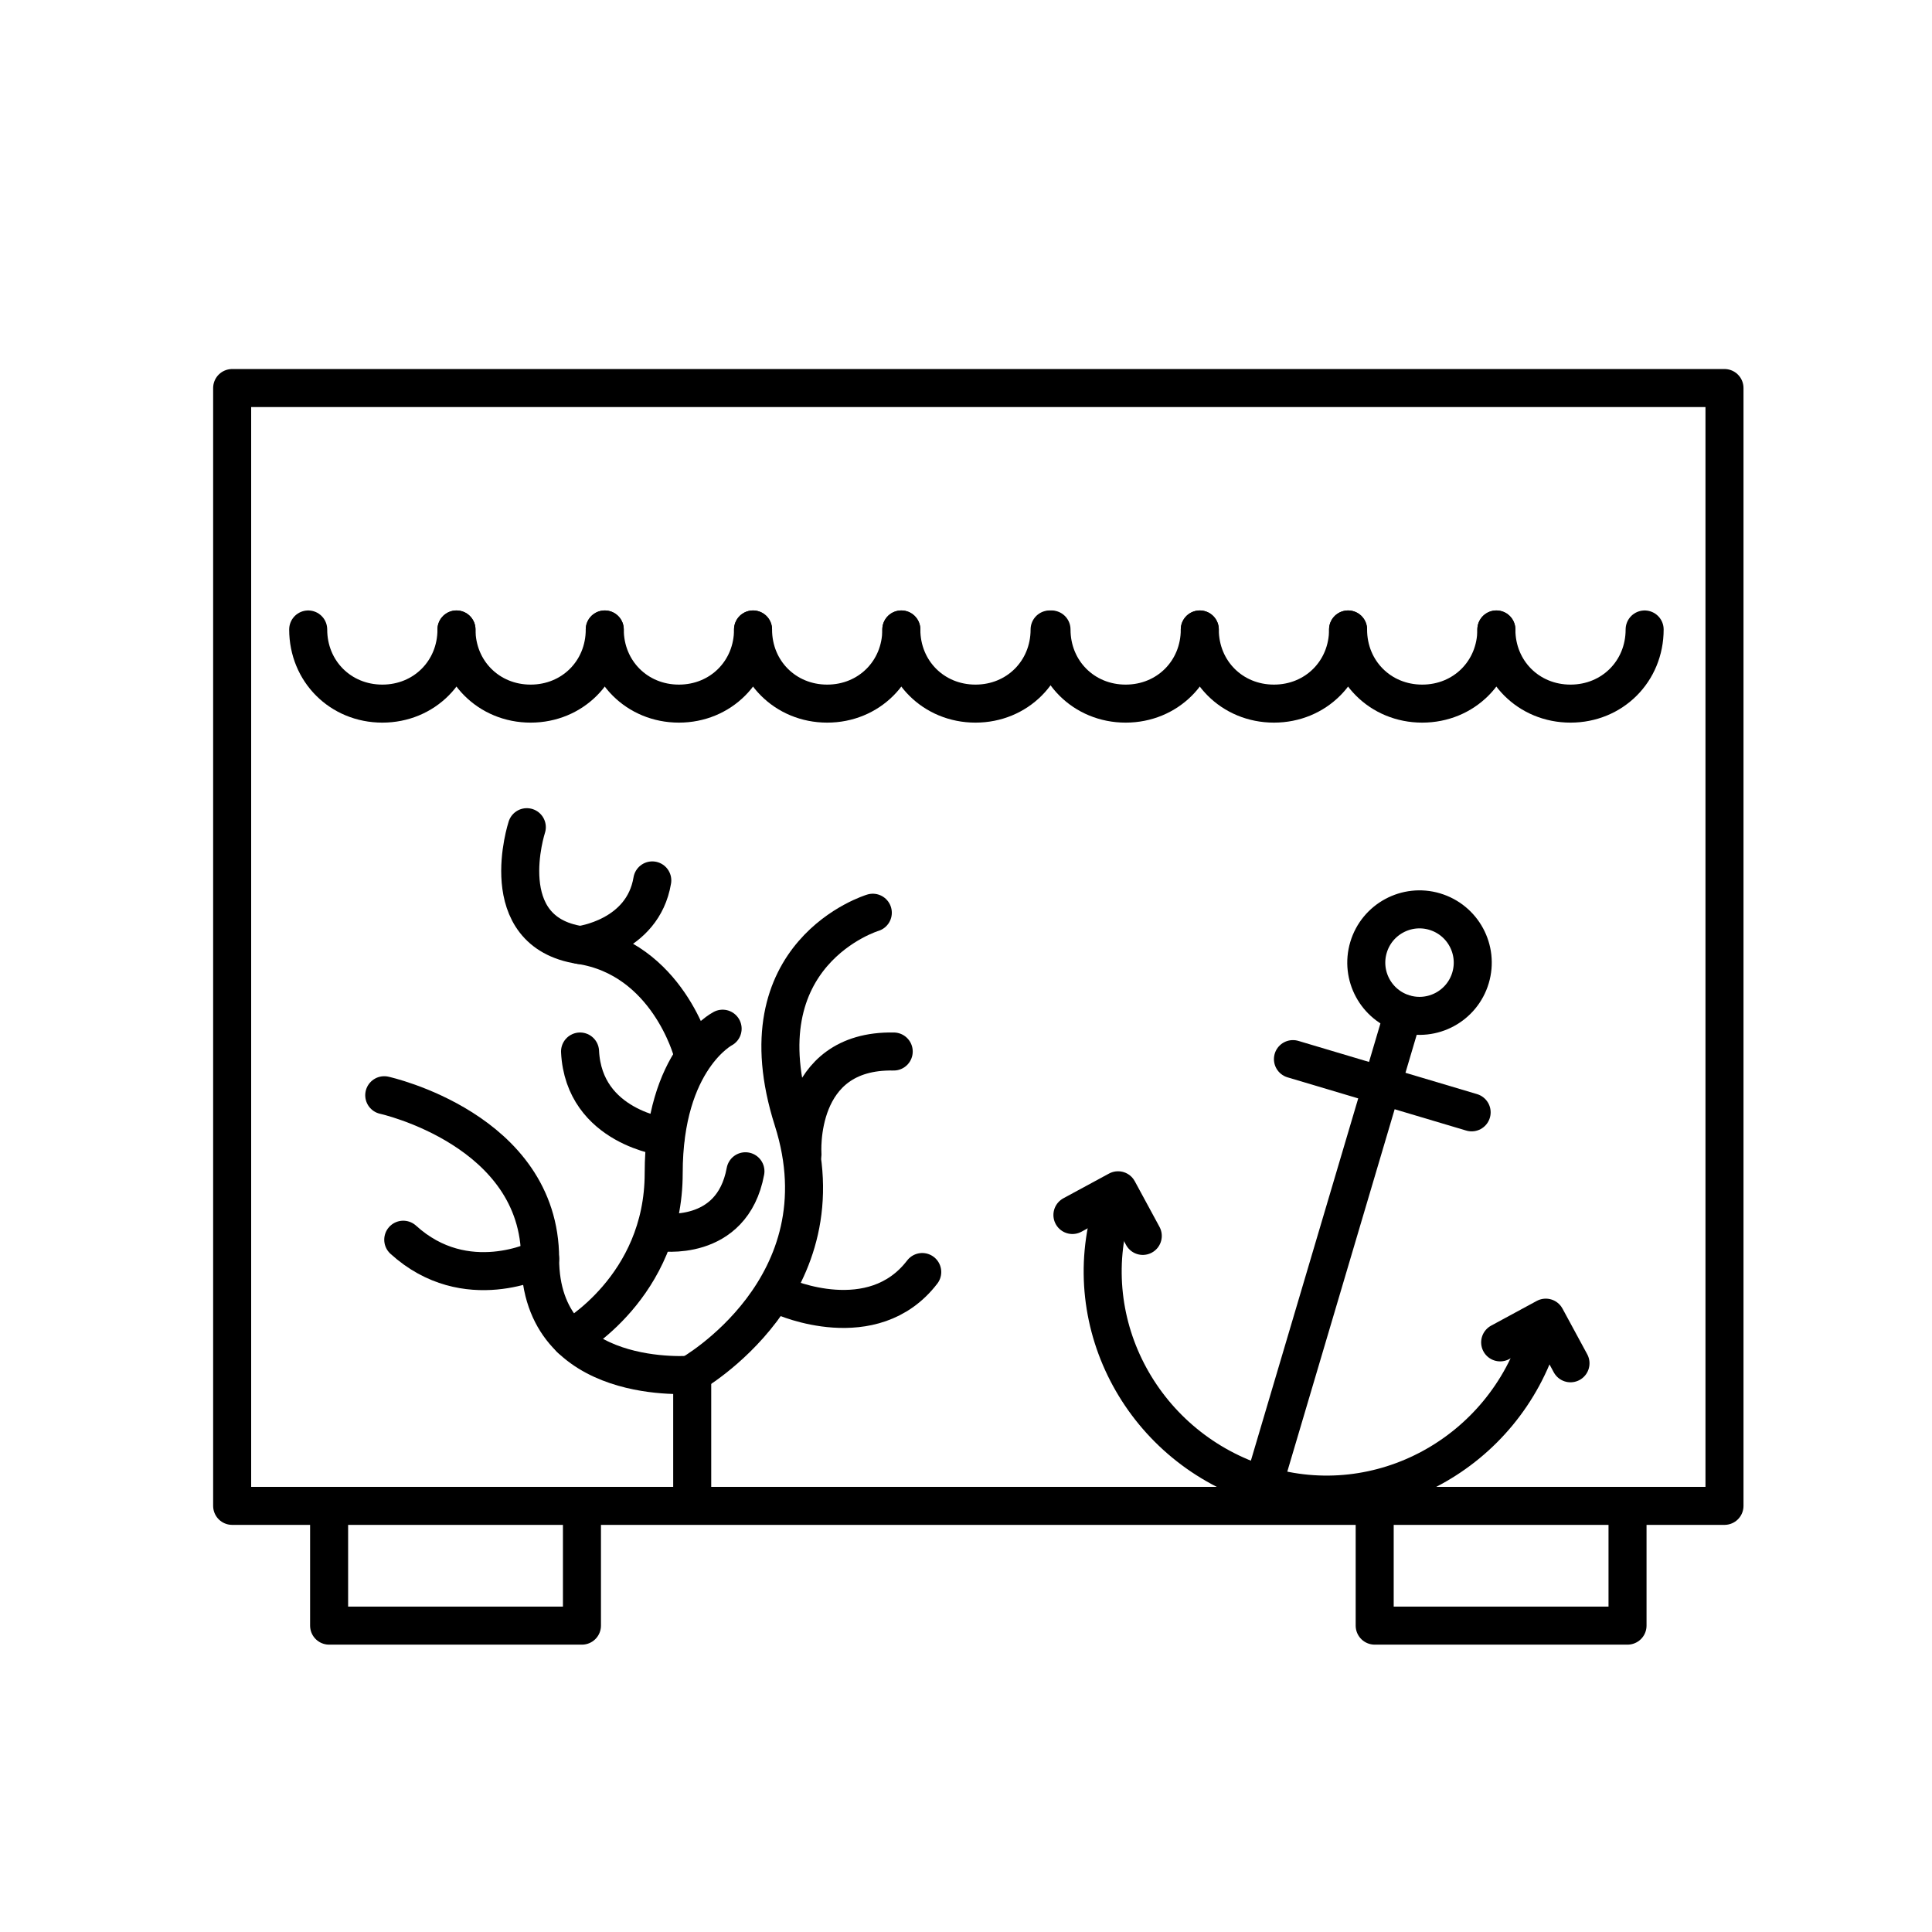 <?xml version="1.0" encoding="UTF-8"?>
<!-- Uploaded to: ICON Repo, www.iconrepo.com, Generator: ICON Repo Mixer Tools -->
<svg width="800px" height="800px" version="1.1" viewBox="144 144 512 512" xmlns="http://www.w3.org/2000/svg">
 <g fill="none" stroke="#000000" stroke-linecap="round" stroke-linejoin="round" stroke-miterlimit="10" stroke-width="2">
  <path transform="matrix(5.038 0 0 5.038 148.09 148.09)" d="m11.4 19.6h78.5v58.8h-78.5z"/>
  <path transform="matrix(5.038 0 0 5.038 148.09 148.09)" d="m29.8 79v5.7h-13.3v-5.7"/>
  <path transform="matrix(5.038 0 0 5.038 148.09 148.09)" d="m84.8 79v5.7h-13.3v-5.7"/>
  <path transform="matrix(5.038 0 0 5.038 148.09 148.09)" d="m35.6 78v-6.5s-8 0.7-8-6.1-8.2-8.6-8.2-8.6"/>
  <path transform="matrix(5.038 0 0 5.038 148.09 148.09)" d="m29.2 69.6s4.9-2.7 4.9-8.7 3.1-7.6 3.1-7.6"/>
  <path transform="matrix(5.038 0 0 5.038 148.09 148.09)" d="m34.2 59s-4.3-0.5-4.5-4.5"/>
  <path transform="matrix(5.038 0 0 5.038 148.09 148.09)" d="m45.1 47.2s-7 2.1-4.2 10.9c2.8 8.8-5.4 13.4-5.4 13.4"/>
  <path transform="matrix(5.038 0 0 5.038 148.09 148.09)" d="m40.4 67.4s4.7 2.1 7.3-1.3"/>
  <path transform="matrix(5.038 0 0 5.038 148.09 148.09)" d="m41.4 59.9s-0.4-5.5 4.8-5.4"/>
  <path transform="matrix(5.038 0 0 5.038 148.09 148.09)" d="m27.6 65.4s-3.9 2-7.2-1"/>
  <path transform="matrix(5.038 0 0 5.038 148.09 148.09)" d="m33.9 64s3.8 0.6 4.5-3.2"/>
  <path transform="matrix(5.038 0 0 5.038 148.09 148.09)" d="m35.6 54.5s-1.3-4.9-5.9-5.6c-4.6-0.7-2.8-6.2-2.8-6.2"/>
  <path transform="matrix(5.038 0 0 5.038 148.09 148.09)" d="m29.7 48.9s3.3-0.4 3.8-3.4"/>
  <path transform="matrix(5.038 0 0 5.038 148.09 148.09)" d="m23.2 32.3c0 2.2-1.7 3.9-3.9 3.9s-3.9-1.7-3.9-3.9"/>
  <path transform="matrix(5.038 0 0 5.038 148.09 148.09)" d="m31 32.3c0 2.2-1.7 3.9-3.9 3.9-2.2 0-3.9-1.7-3.9-3.9"/>
  <path transform="matrix(5.038 0 0 5.038 148.09 148.09)" d="m38.8 32.3c0 2.2-1.7 3.9-3.9 3.9s-3.9-1.7-3.9-3.9"/>
  <path transform="matrix(5.038 0 0 5.038 148.09 148.09)" d="m46.6 32.3c0 2.2-1.7 3.9-3.9 3.9s-3.9-1.7-3.9-3.9"/>
  <path transform="matrix(5.038 0 0 5.038 148.09 148.09)" d="m54.4 32.3c0 2.2-1.7 3.9-3.9 3.9s-3.9-1.7-3.9-3.9"/>
  <path transform="matrix(5.038 0 0 5.038 148.09 148.09)" d="m62.3 32.3c0 2.2-1.7 3.9-3.9 3.9s-3.9-1.7-3.9-3.9"/>
  <path transform="matrix(5.038 0 0 5.038 148.09 148.09)" d="m70.1 32.3c0 2.2-1.7 3.9-3.9 3.9s-3.9-1.7-3.9-3.9"/>
  <path transform="matrix(5.038 0 0 5.038 148.09 148.09)" d="m77.9 32.3c0 2.2-1.7 3.9-3.9 3.9s-3.9-1.7-3.9-3.9"/>
  <path transform="matrix(5.038 0 0 5.038 148.09 148.09)" d="m85.7 32.3c0 2.2-1.7 3.9-3.9 3.9s-3.9-1.7-3.9-3.9"/>
  <path transform="matrix(5.038 0 0 5.038 148.09 148.09)" d="m73 52.5-7.2 24.3"/>
  <path transform="matrix(5.038 0 0 5.038 148.09 148.09)" d="m76.6 57.7-9.4-2.8"/>
  <path transform="matrix(1.44 -4.828 4.828 1.44 173.48 683.7)" d="m76.6 49.8c9.7e-5 1.546-1.254 2.8-2.8 2.8-1.547 3.18e-4 -2.8-1.254-2.8-2.8 6.47e-4 -1.546 1.254-2.8 2.801-2.8 1.546-9.6e-5 2.8 1.254 2.8 2.8"/>
  <path transform="matrix(5.038 0 0 5.038 148.09 148.09)" d="m80.2 69.4c-1.9 6.2-8.4 9.8-14.6 7.9-6.2-1.9-9.8-8.4-7.9-14.6"/>
  <path transform="matrix(5.038 0 0 5.038 148.09 148.09)" d="m55.6 63.1 2.401-1.3 1.3 2.4"/>
  <path transform="matrix(5.038 0 0 5.038 148.09 148.09)" d="m78.1 69.8 2.4-1.3 1.3 2.4"/>
 </g>
</svg>